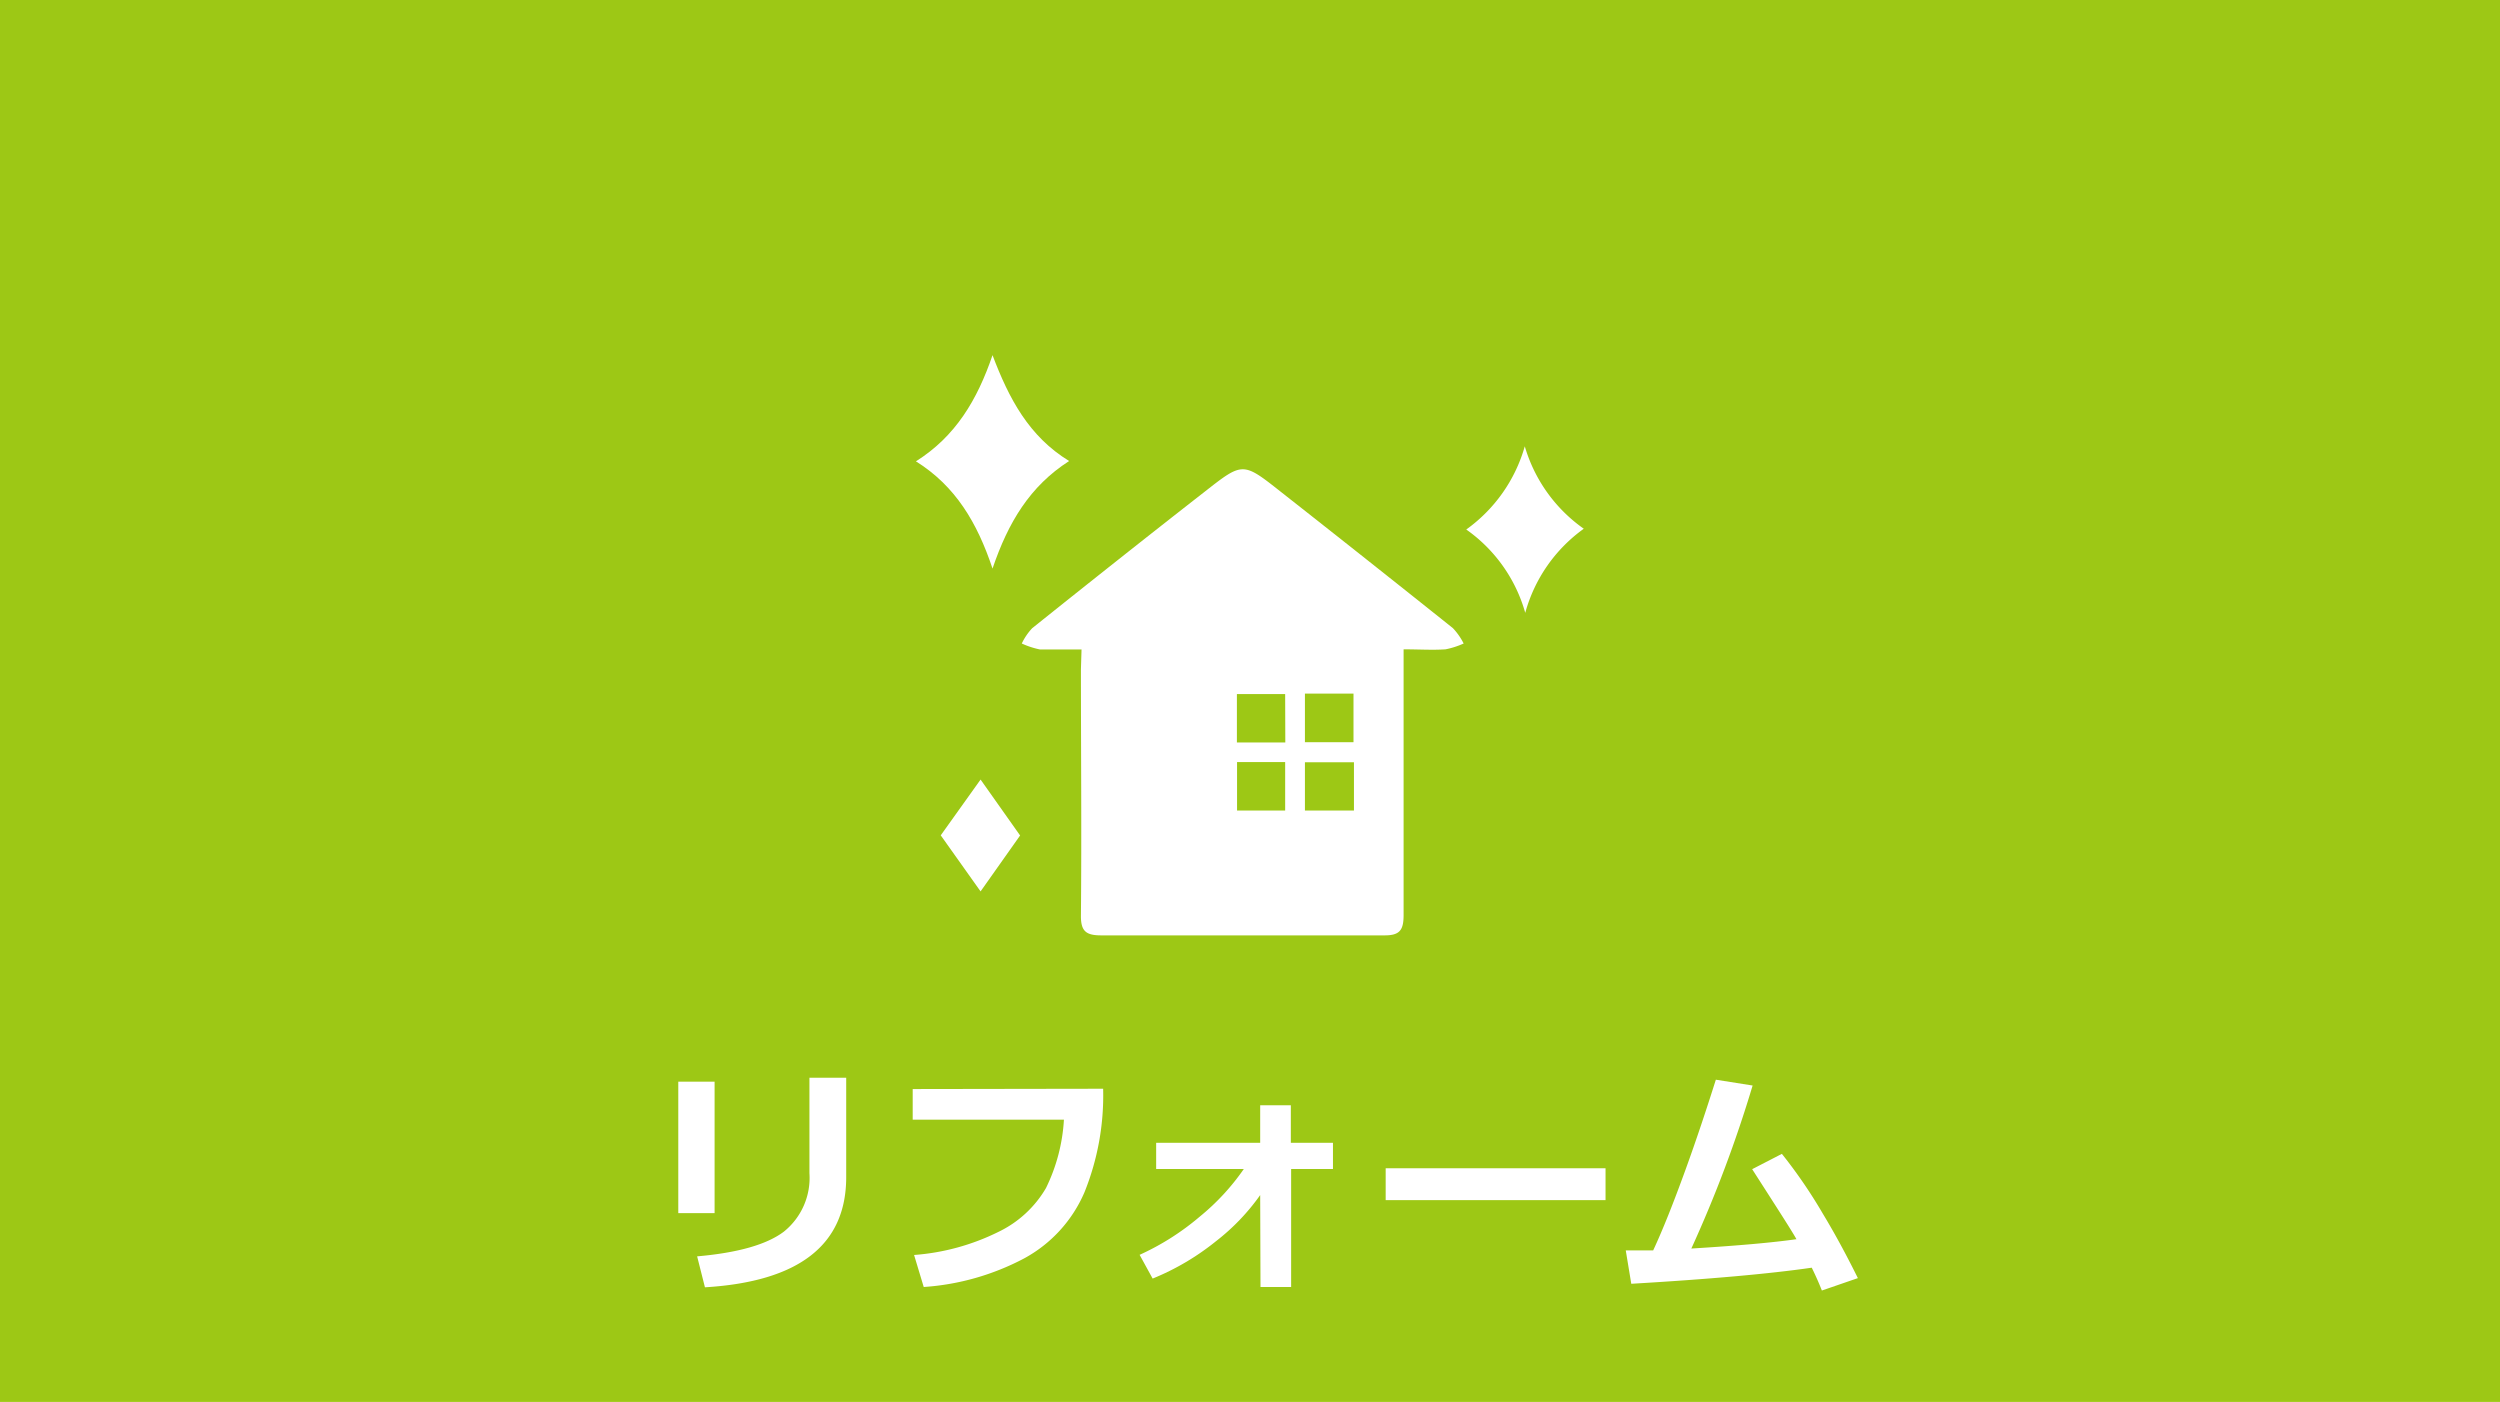 <svg xmlns="http://www.w3.org/2000/svg" viewBox="0 0 163.17 91.5"><defs><style>.cls-1{fill:#9dc815;}.cls-2{fill:#fff;}</style></defs><title>アセット 10</title><g id="レイヤー_2" data-name="レイヤー 2"><g id="レイヤー_1-2" data-name="レイヤー 1"><rect class="cls-1" width="163.17" height="91.5"/><path class="cls-2" d="M46.64,79.18H44.27V70.6h2.37Zm8.59-2.35q0,6.63-9.22,7.19L45.5,82q4-.35,5.67-1.62a4.5,4.5,0,0,0,1.66-3.81V70.34h2.4Z"/><path class="cls-2" d="M72,71.06a16.88,16.88,0,0,1-1.22,6.76,8.89,8.89,0,0,1-3.93,4.31A16.36,16.36,0,0,1,60.29,84l-.63-2.09a14.85,14.85,0,0,0,5.49-1.5,7.2,7.2,0,0,0,3.12-2.87,11.63,11.63,0,0,0,1.17-4.46H59.57v-2Z"/><path class="cls-2" d="M82.25,78a14.07,14.07,0,0,1-2.87,3,16.45,16.45,0,0,1-4.15,2.45l-.85-1.55a16.66,16.66,0,0,0,3.91-2.48,15.05,15.05,0,0,0,2.89-3.12H75.46V74.59h6.79V72.14h2v2.45H87V76.3H84.27V84h-2Z"/><path class="cls-2" d="M104.79,78.33H90.44V76.25h14.35Z"/><path class="cls-2" d="M118.25,82.74q-4.14.6-11.78,1.05l-.36-2.18c.49,0,1.09,0,1.79,0,.63-1.35,1.32-3.09,2.09-5.21s1.42-4.1,2-5.93l2.4.38a82.48,82.48,0,0,1-4,10.64q4.56-.28,6.86-.61c-.28-.51-1.24-2-2.89-4.57l1.94-1a32.64,32.64,0,0,1,2.67,3.9c.93,1.54,1.69,3,2.29,4.21l-2.35.81C118.69,83.67,118.47,83.19,118.25,82.74Z"/><path class="cls-2" d="M70.59,42.39c-1,0-1.85,0-2.71,0A5.4,5.4,0,0,1,66.69,42a3.92,3.92,0,0,1,.68-1c3.75-3,7.53-6,11.3-8.94,2.45-1.92,2.46-1.91,4.94.05Q89.22,36.52,94.83,41a4.25,4.25,0,0,1,.7,1,5.4,5.4,0,0,1-1.18.38c-.86.06-1.72,0-2.74,0v1.28c0,5.36,0,10.71,0,16.07,0,1-.27,1.33-1.28,1.32q-9.24,0-18.46,0c-1,0-1.33-.28-1.32-1.3.05-5.36,0-10.72,0-16.07ZM85.17,52.9h3.2V49.75h-3.2Zm0-7.63v3.17h3.17V45.27Zm-4.43,4.47V52.9h3.14V49.74Zm3.14-4.44H80.73v3.16h3.16Z"/><path class="cls-2" d="M64.78,37.11c-1-3-2.42-5.39-5-7,2.58-1.62,4-4,5-6.93,1.07,2.83,2.37,5.3,5,6.91C67.22,31.73,65.8,34.1,64.78,37.11Z"/><path class="cls-2" d="M99.55,40a9.94,9.94,0,0,0-3.85-5.44,10.05,10.05,0,0,0,3.82-5.43,10,10,0,0,0,3.85,5.38A10,10,0,0,0,99.55,40Z"/><path class="cls-2" d="M64,50.88l2.58,3.65L64,58.18,61.4,54.52Z"/></g></g></svg>
